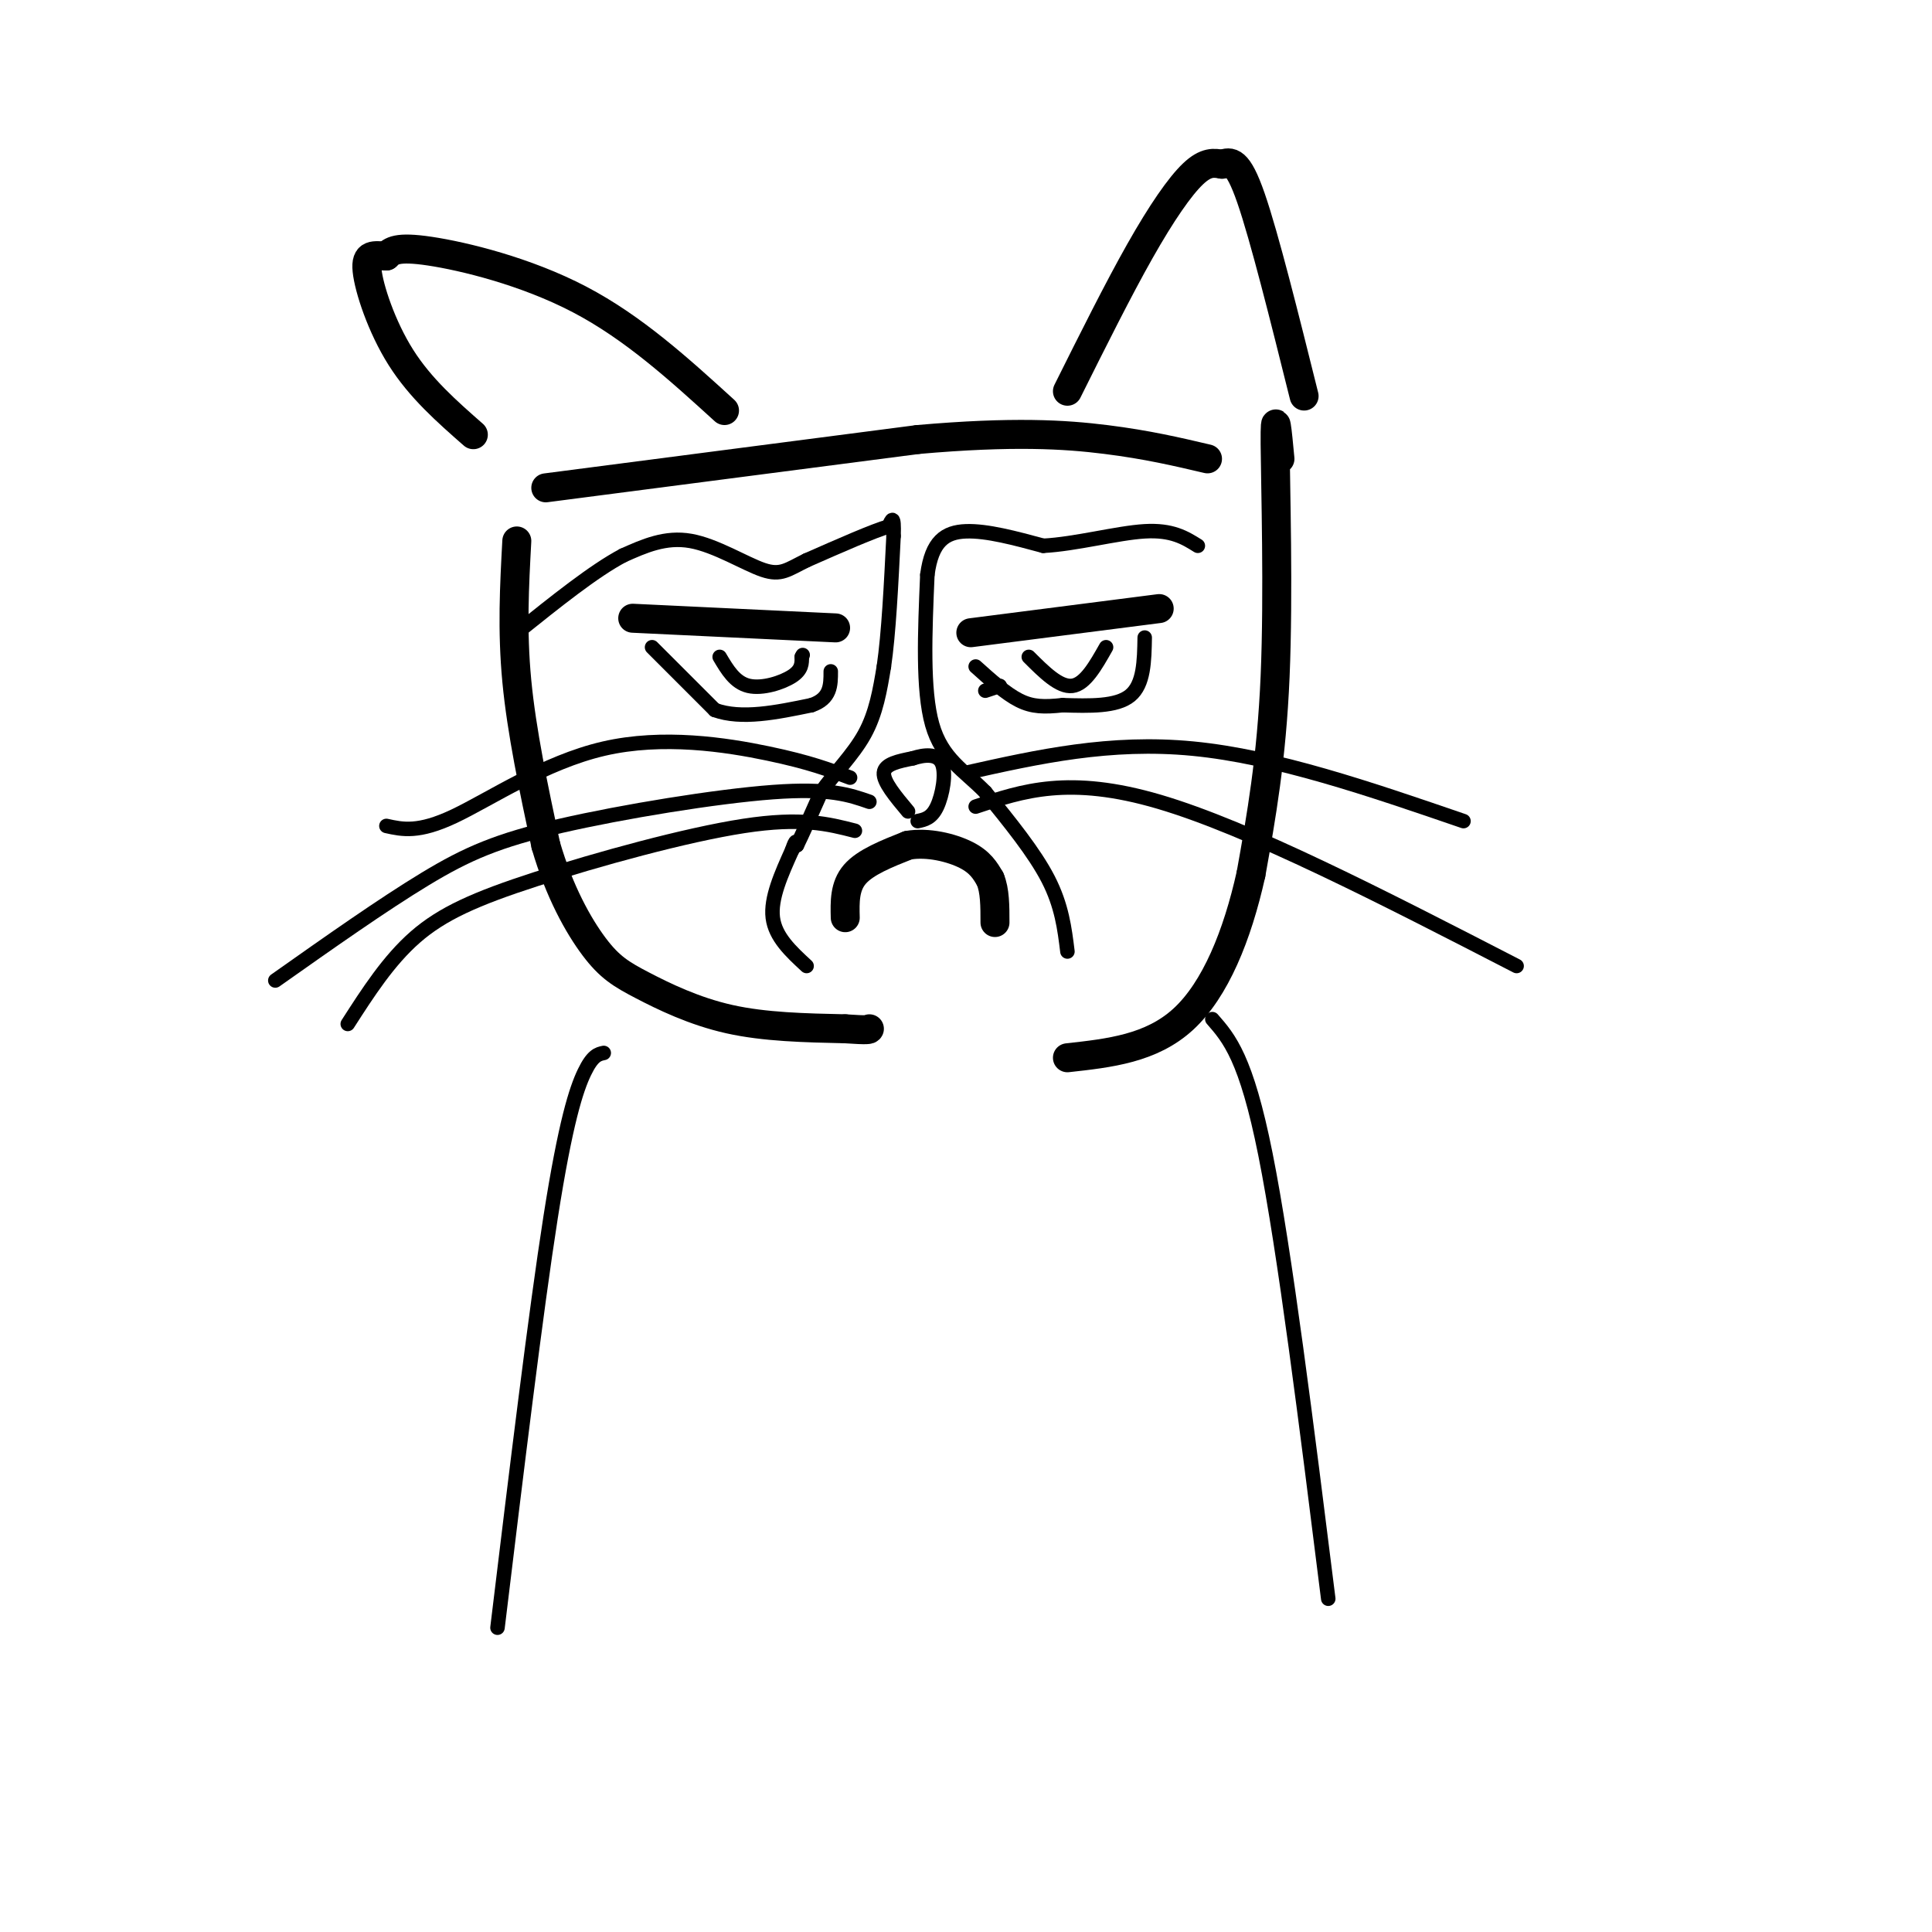 <svg viewBox='0 0 400 400' version='1.1' xmlns='http://www.w3.org/2000/svg' xmlns:xlink='http://www.w3.org/1999/xlink'><g fill='none' stroke='rgb(0,0,0)' stroke-width='6' stroke-linecap='round' stroke-linejoin='round'><path d='M107,112c-0.500,9.250 -1.000,18.500 0,29c1.000,10.500 3.500,22.250 6,34'/><path d='M113,175c2.797,9.636 6.791,16.727 10,21c3.209,4.273 5.633,5.727 10,8c4.367,2.273 10.676,5.364 18,7c7.324,1.636 15.662,1.818 24,2'/><path d='M175,213c4.833,0.333 4.917,0.167 5,0'/><path d='M265,95c-0.533,-5.689 -1.067,-11.378 -1,-3c0.067,8.378 0.733,30.822 0,48c-0.733,17.178 -2.867,29.089 -5,41'/><path d='M259,181c-2.822,12.689 -7.378,23.911 -14,30c-6.622,6.089 -15.311,7.044 -24,8'/><path d='M113,101c0.000,0.000 77.000,-10.000 77,-10'/><path d='M190,91c19.711,-1.733 30.489,-1.067 39,0c8.511,1.067 14.756,2.533 21,4'/><path d='M150,85c-9.422,-8.578 -18.844,-17.156 -30,-23c-11.156,-5.844 -24.044,-8.956 -31,-10c-6.956,-1.044 -7.978,-0.022 -9,1'/><path d='M80,53c-2.536,-0.048 -4.375,-0.667 -4,3c0.375,3.667 2.964,11.619 7,18c4.036,6.381 9.518,11.190 15,16'/><path d='M221,81c5.244,-10.511 10.489,-21.022 15,-29c4.511,-7.978 8.289,-13.422 11,-16c2.711,-2.578 4.356,-2.289 6,-2'/><path d='M253,34c1.778,-0.578 3.222,-1.022 6,7c2.778,8.022 6.889,24.511 11,41'/><path d='M131,128c0.000,0.000 42.000,2.000 42,2'/><path d='M201,131c0.000,0.000 39.000,-5.000 39,-5'/><path d='M175,190c-0.083,-3.250 -0.167,-6.500 2,-9c2.167,-2.500 6.583,-4.250 11,-6'/><path d='M188,175c4.156,-0.711 9.044,0.511 12,2c2.956,1.489 3.978,3.244 5,5'/><path d='M205,182c1.000,2.333 1.000,5.667 1,9'/></g>
<g fill='none' stroke='rgb(0,0,0)' stroke-width='3' stroke-linecap='round' stroke-linejoin='round'><path d='M135,134c0.000,0.000 13.000,13.000 13,13'/><path d='M148,147c5.500,2.000 12.750,0.500 20,-1'/><path d='M168,146c4.000,-1.333 4.000,-4.167 4,-7'/><path d='M204,143c0.000,0.000 3.000,-1.000 3,-1'/><path d='M237,132c-0.083,4.833 -0.167,9.667 -3,12c-2.833,2.333 -8.417,2.167 -14,2'/><path d='M220,146c-3.778,0.400 -6.222,0.400 -9,-1c-2.778,-1.400 -5.889,-4.200 -9,-7'/><path d='M167,200c-3.250,-3.000 -6.500,-6.000 -7,-10c-0.500,-4.000 1.750,-9.000 4,-14'/><path d='M164,176c0.833,-2.500 0.917,-1.750 1,-1'/><path d='M165,175c1.000,-2.000 3.000,-6.500 5,-11'/><path d='M170,164c2.600,-3.756 6.600,-7.644 9,-12c2.400,-4.356 3.200,-9.178 4,-14'/><path d='M183,138c1.000,-6.833 1.500,-16.917 2,-27'/><path d='M185,111c0.167,-4.833 -0.417,-3.417 -1,-2'/><path d='M184,109c-3.000,0.833 -10.000,3.917 -17,7'/><path d='M167,116c-3.940,1.929 -5.292,3.250 -9,2c-3.708,-1.250 -9.774,-5.071 -15,-6c-5.226,-0.929 -9.613,1.036 -14,3'/><path d='M129,115c-6.000,3.167 -14.000,9.583 -22,16'/><path d='M221,197c-0.583,-4.750 -1.167,-9.500 -4,-15c-2.833,-5.500 -7.917,-11.750 -13,-18'/><path d='M204,164c-4.422,-4.533 -8.978,-6.867 -11,-14c-2.022,-7.133 -1.511,-19.067 -1,-31'/><path d='M192,119c0.911,-6.956 3.689,-8.844 8,-9c4.311,-0.156 10.156,1.422 16,3'/><path d='M216,113c6.667,-0.333 15.333,-2.667 21,-3c5.667,-0.333 8.333,1.333 11,3'/><path d='M188,168c-2.583,-3.083 -5.167,-6.167 -5,-8c0.167,-1.833 3.083,-2.417 6,-3'/><path d='M189,157c2.298,-0.738 5.042,-1.083 6,1c0.958,2.083 0.131,6.595 -1,9c-1.131,2.405 -2.565,2.702 -4,3'/><path d='M180,166c-4.125,-1.435 -8.250,-2.869 -20,-2c-11.750,0.869 -31.125,4.042 -44,7c-12.875,2.958 -19.250,5.702 -28,11c-8.750,5.298 -19.875,13.149 -31,21'/><path d='M177,172c-5.518,-1.417 -11.036,-2.833 -23,-1c-11.964,1.833 -30.375,6.917 -43,11c-12.625,4.083 -19.464,7.167 -25,12c-5.536,4.833 -9.768,11.417 -14,18'/><path d='M202,167c9.667,-3.250 19.333,-6.500 38,-1c18.667,5.500 46.333,19.750 74,34'/><path d='M200,160c14.917,-3.333 29.833,-6.667 47,-5c17.167,1.667 36.583,8.333 56,15'/><path d='M176,161c-4.179,-1.595 -8.357,-3.190 -17,-5c-8.643,-1.810 -21.750,-3.833 -34,-1c-12.250,2.833 -23.643,10.524 -31,14c-7.357,3.476 -10.679,2.738 -14,2'/><path d='M149,136c1.578,2.667 3.156,5.333 6,6c2.844,0.667 6.956,-0.667 9,-2c2.044,-1.333 2.022,-2.667 2,-4'/><path d='M166,136c0.333,-0.667 0.167,-0.333 0,0'/><path d='M213,136c3.167,3.167 6.333,6.333 9,6c2.667,-0.333 4.833,-4.167 7,-8'/><path d='M125,218c-1.156,0.244 -2.311,0.489 -4,4c-1.689,3.511 -3.911,10.289 -7,30c-3.089,19.711 -7.044,52.356 -11,85'/><path d='M251,211c3.500,4.000 7.000,8.000 11,28c4.000,20.000 8.500,56.000 13,92'/></g>
</svg>